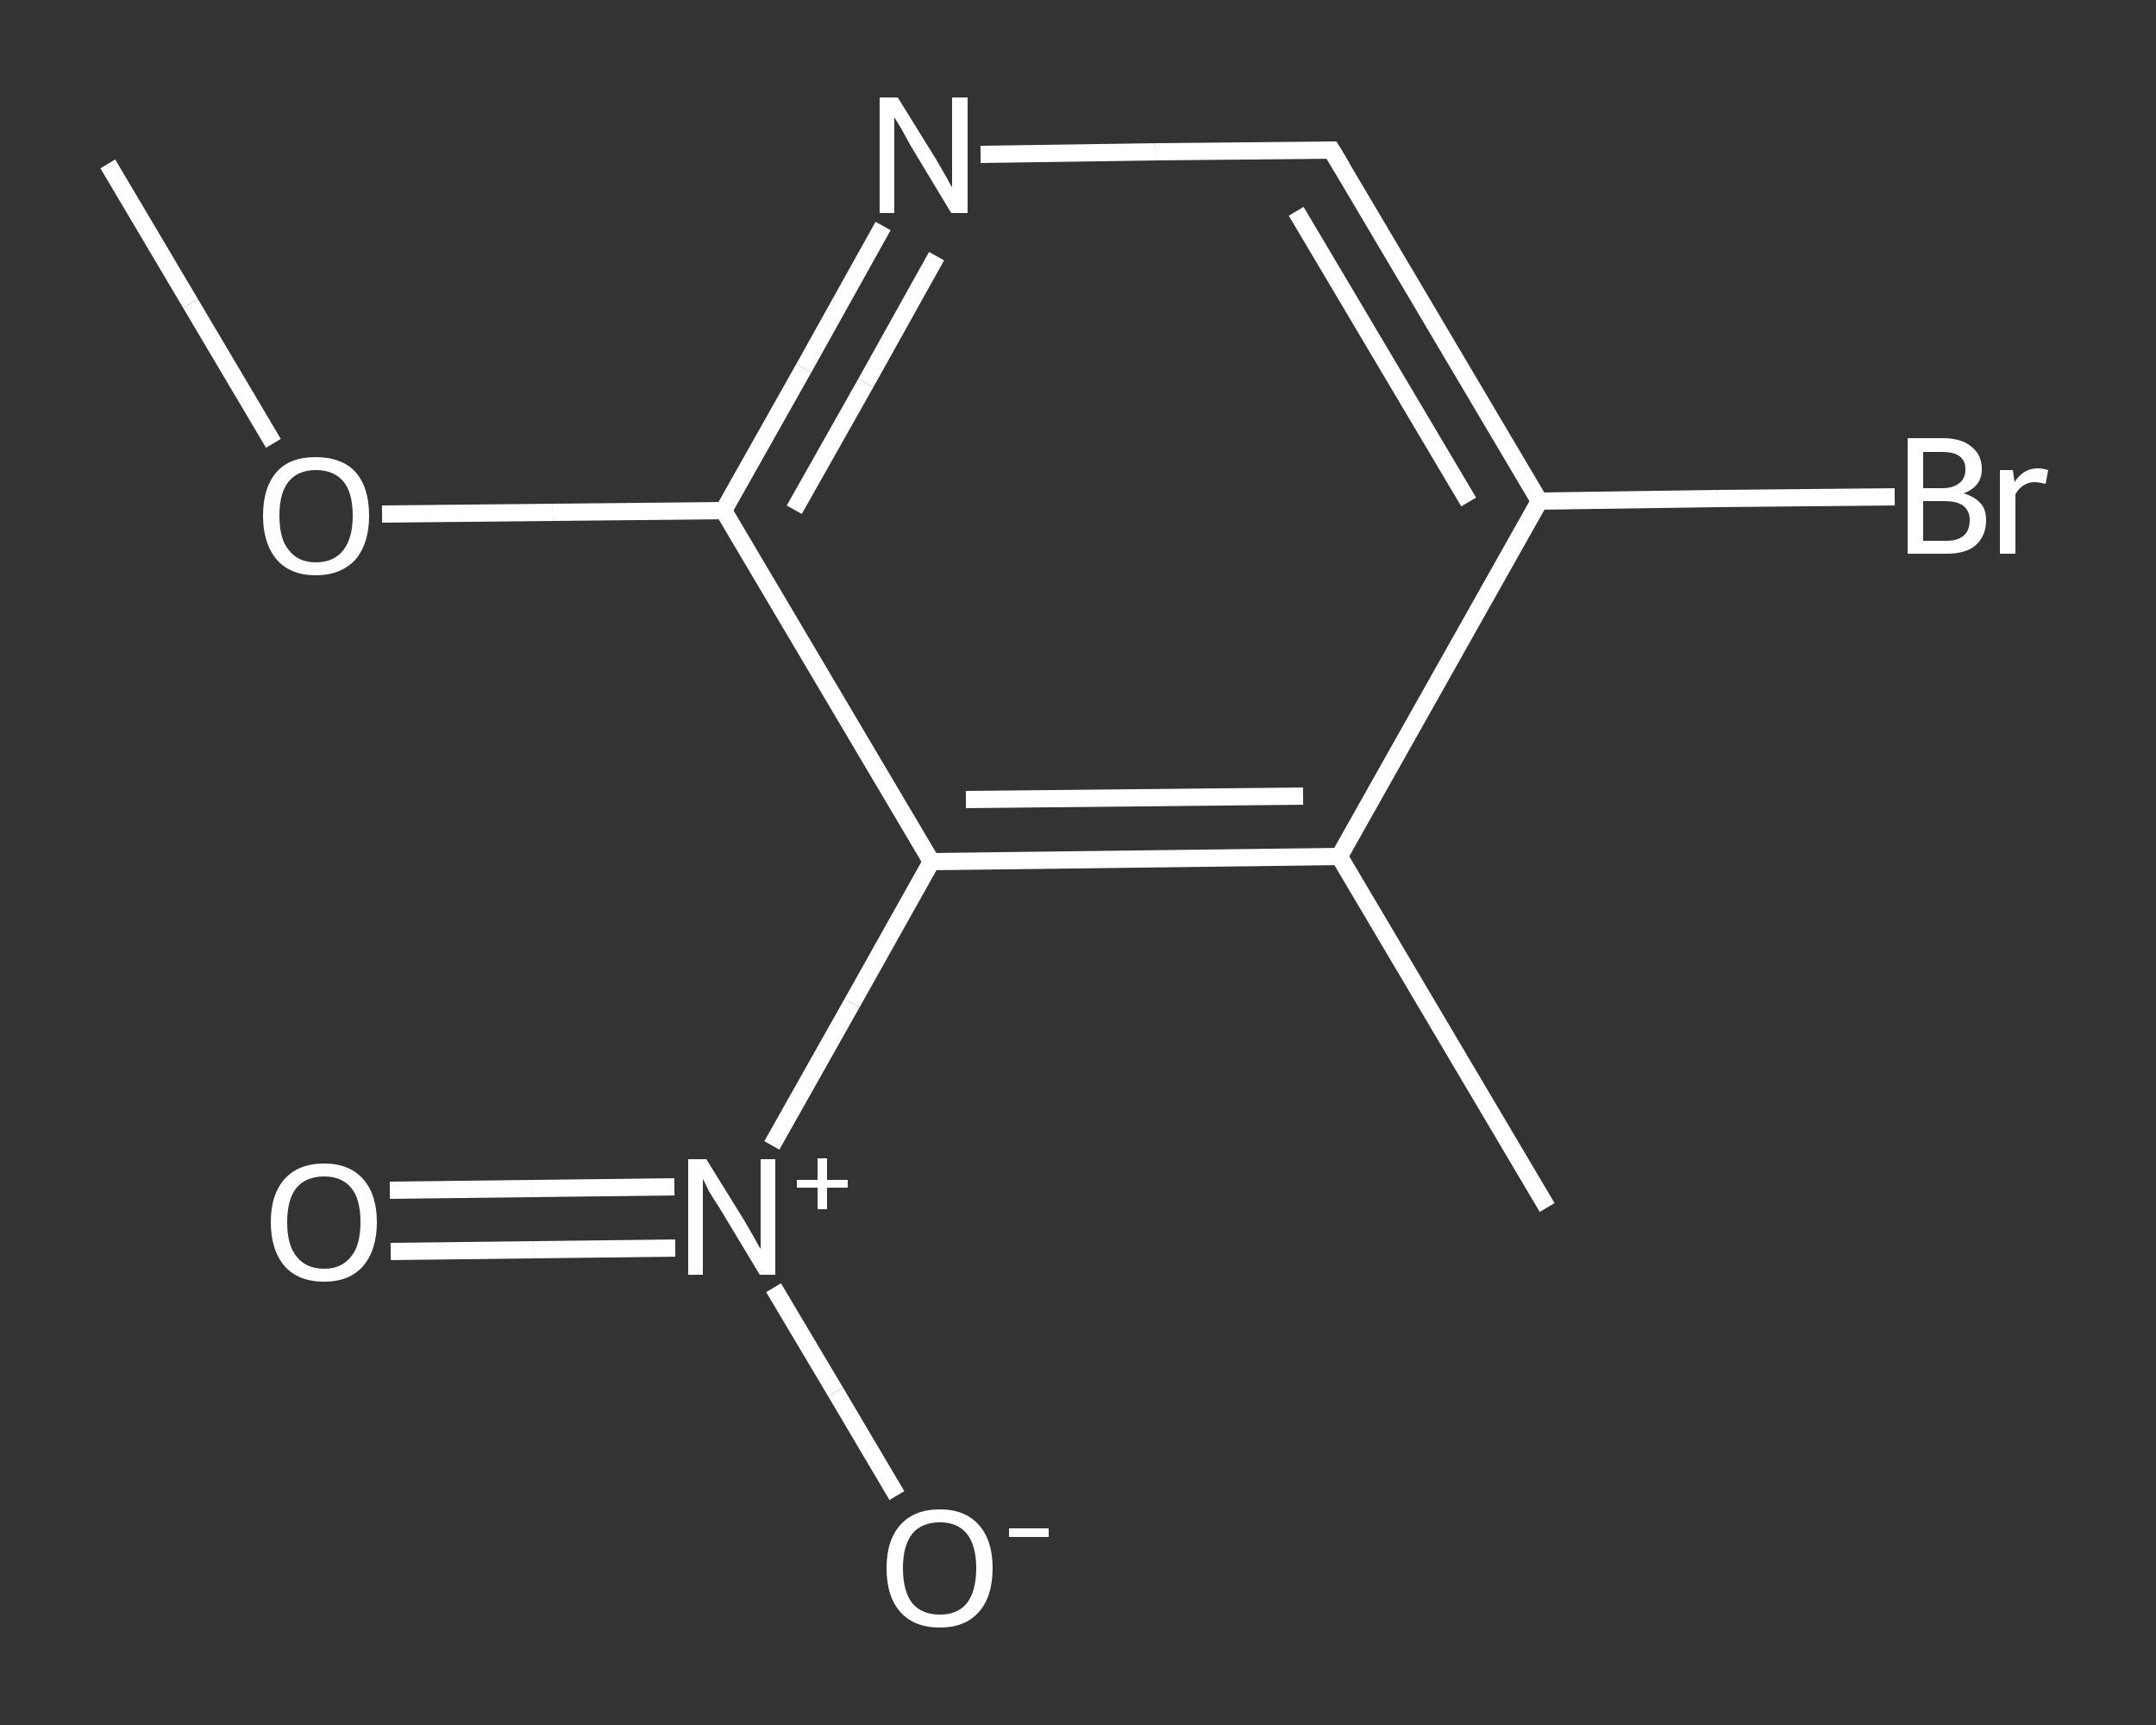 <?xml version='1.0' encoding='iso-8859-1'?>
<svg version='1.1' baseProfile='full'
              xmlns='http://www.w3.org/2000/svg'
                      xmlns:rdkit='http://www.rdkit.org/xml'
                      xmlns:xlink='http://www.w3.org/1999/xlink'
                  xml:space='preserve'
width='250px' height='200px' viewBox='0 0 250 200'>
<rect x="0" y="0" width="250" height="200" fill="#333333" stroke="none"/>
<!-- END OF HEADER -->
<rect style='opacity:1.0;fill:transparent;stroke:none' width='250.0' height='200.0' x='0.0' y='0.0'> </rect>
<path class='bond-0 atom-0 atom-1' d='M 12.5,19.0 L 22.1,35.2' style='fill:none;fill-rule:evenodd;stroke:#FFFFFF;stroke-width:2.0px;stroke-linecap:butt;stroke-linejoin:miter;stroke-opacity:1' />
<path class='bond-0 atom-0 atom-1' d='M 22.1,35.2 L 31.7,51.4' style='fill:none;fill-rule:evenodd;stroke:#FFFFFF;stroke-width:2.0px;stroke-linecap:butt;stroke-linejoin:miter;stroke-opacity:1' />
<path class='bond-1 atom-1 atom-2' d='M 44.3,59.6 L 64.1,59.4' style='fill:none;fill-rule:evenodd;stroke:#FFFFFF;stroke-width:2.0px;stroke-linecap:butt;stroke-linejoin:miter;stroke-opacity:1' />
<path class='bond-1 atom-1 atom-2' d='M 64.1,59.4 L 83.9,59.2' style='fill:none;fill-rule:evenodd;stroke:#FFFFFF;stroke-width:2.0px;stroke-linecap:butt;stroke-linejoin:miter;stroke-opacity:1' />
<path class='bond-2 atom-2 atom-3' d='M 83.9,59.2 L 93.2,42.7' style='fill:none;fill-rule:evenodd;stroke:#FFFFFF;stroke-width:2.0px;stroke-linecap:butt;stroke-linejoin:miter;stroke-opacity:1' />
<path class='bond-2 atom-2 atom-3' d='M 93.2,42.7 L 102.4,26.2' style='fill:none;fill-rule:evenodd;stroke:#FFFFFF;stroke-width:2.0px;stroke-linecap:butt;stroke-linejoin:miter;stroke-opacity:1' />
<path class='bond-2 atom-2 atom-3' d='M 92.1,59.1 L 100.4,44.4' style='fill:none;fill-rule:evenodd;stroke:#FFFFFF;stroke-width:2.0px;stroke-linecap:butt;stroke-linejoin:miter;stroke-opacity:1' />
<path class='bond-2 atom-2 atom-3' d='M 100.4,44.4 L 108.6,29.7' style='fill:none;fill-rule:evenodd;stroke:#FFFFFF;stroke-width:2.0px;stroke-linecap:butt;stroke-linejoin:miter;stroke-opacity:1' />
<path class='bond-3 atom-3 atom-4' d='M 113.7,17.9 L 134.0,17.6' style='fill:none;fill-rule:evenodd;stroke:#FFFFFF;stroke-width:2.0px;stroke-linecap:butt;stroke-linejoin:miter;stroke-opacity:1' />
<path class='bond-3 atom-3 atom-4' d='M 134.0,17.6 L 154.4,17.4' style='fill:none;fill-rule:evenodd;stroke:#FFFFFF;stroke-width:2.0px;stroke-linecap:butt;stroke-linejoin:miter;stroke-opacity:1' />
<path class='bond-4 atom-4 atom-5' d='M 154.4,17.4 L 178.5,58.1' style='fill:none;fill-rule:evenodd;stroke:#FFFFFF;stroke-width:2.0px;stroke-linecap:butt;stroke-linejoin:miter;stroke-opacity:1' />
<path class='bond-4 atom-4 atom-5' d='M 150.3,24.5 L 170.3,58.2' style='fill:none;fill-rule:evenodd;stroke:#FFFFFF;stroke-width:2.0px;stroke-linecap:butt;stroke-linejoin:miter;stroke-opacity:1' />
<path class='bond-5 atom-5 atom-6' d='M 178.5,58.1 L 199.1,57.8' style='fill:none;fill-rule:evenodd;stroke:#FFFFFF;stroke-width:2.0px;stroke-linecap:butt;stroke-linejoin:miter;stroke-opacity:1' />
<path class='bond-5 atom-5 atom-6' d='M 199.1,57.8 L 219.7,57.6' style='fill:none;fill-rule:evenodd;stroke:#FFFFFF;stroke-width:2.0px;stroke-linecap:butt;stroke-linejoin:miter;stroke-opacity:1' />
<path class='bond-6 atom-5 atom-7' d='M 178.5,58.1 L 155.3,99.3' style='fill:none;fill-rule:evenodd;stroke:#FFFFFF;stroke-width:2.0px;stroke-linecap:butt;stroke-linejoin:miter;stroke-opacity:1' />
<path class='bond-7 atom-7 atom-8' d='M 155.3,99.3 L 179.4,140.0' style='fill:none;fill-rule:evenodd;stroke:#FFFFFF;stroke-width:2.0px;stroke-linecap:butt;stroke-linejoin:miter;stroke-opacity:1' />
<path class='bond-8 atom-7 atom-9' d='M 155.3,99.3 L 108.0,99.9' style='fill:none;fill-rule:evenodd;stroke:#FFFFFF;stroke-width:2.0px;stroke-linecap:butt;stroke-linejoin:miter;stroke-opacity:1' />
<path class='bond-8 atom-7 atom-9' d='M 151.1,92.3 L 112.0,92.7' style='fill:none;fill-rule:evenodd;stroke:#FFFFFF;stroke-width:2.0px;stroke-linecap:butt;stroke-linejoin:miter;stroke-opacity:1' />
<path class='bond-9 atom-9 atom-10' d='M 108.0,99.9 L 98.8,116.3' style='fill:none;fill-rule:evenodd;stroke:#FFFFFF;stroke-width:2.0px;stroke-linecap:butt;stroke-linejoin:miter;stroke-opacity:1' />
<path class='bond-9 atom-9 atom-10' d='M 98.8,116.3 L 89.5,132.8' style='fill:none;fill-rule:evenodd;stroke:#FFFFFF;stroke-width:2.0px;stroke-linecap:butt;stroke-linejoin:miter;stroke-opacity:1' />
<path class='bond-10 atom-10 atom-11' d='M 78.2,137.6 L 61.7,137.8' style='fill:none;fill-rule:evenodd;stroke:#FFFFFF;stroke-width:2.0px;stroke-linecap:butt;stroke-linejoin:miter;stroke-opacity:1' />
<path class='bond-10 atom-10 atom-11' d='M 61.7,137.8 L 45.2,138.0' style='fill:none;fill-rule:evenodd;stroke:#FFFFFF;stroke-width:2.0px;stroke-linecap:butt;stroke-linejoin:miter;stroke-opacity:1' />
<path class='bond-10 atom-10 atom-11' d='M 78.3,144.7 L 61.8,144.9' style='fill:none;fill-rule:evenodd;stroke:#FFFFFF;stroke-width:2.0px;stroke-linecap:butt;stroke-linejoin:miter;stroke-opacity:1' />
<path class='bond-10 atom-10 atom-11' d='M 61.8,144.9 L 45.3,145.1' style='fill:none;fill-rule:evenodd;stroke:#FFFFFF;stroke-width:2.0px;stroke-linecap:butt;stroke-linejoin:miter;stroke-opacity:1' />
<path class='bond-11 atom-10 atom-12' d='M 89.7,149.3 L 96.9,161.4' style='fill:none;fill-rule:evenodd;stroke:#FFFFFF;stroke-width:2.0px;stroke-linecap:butt;stroke-linejoin:miter;stroke-opacity:1' />
<path class='bond-11 atom-10 atom-12' d='M 96.9,161.4 L 104.0,173.4' style='fill:none;fill-rule:evenodd;stroke:#FFFFFF;stroke-width:2.0px;stroke-linecap:butt;stroke-linejoin:miter;stroke-opacity:1' />
<path class='bond-12 atom-9 atom-2' d='M 108.0,99.9 L 83.9,59.2' style='fill:none;fill-rule:evenodd;stroke:#FFFFFF;stroke-width:2.0px;stroke-linecap:butt;stroke-linejoin:miter;stroke-opacity:1' />
<path d='M 153.3,17.4 L 154.4,17.4 L 155.6,19.4' style='fill:none;stroke:#FFFFFF;stroke-width:2.0px;stroke-linecap:butt;stroke-linejoin:miter;stroke-opacity:1;' />
<path class='atom-1' d='M 30.5 59.8
Q 30.5 56.5, 32.1 54.7
Q 33.6 53.0, 36.6 53.0
Q 39.6 53.0, 41.2 54.7
Q 42.8 56.5, 42.8 59.8
Q 42.8 63.0, 41.2 64.9
Q 39.5 66.7, 36.6 66.7
Q 33.7 66.7, 32.1 64.9
Q 30.5 63.0, 30.5 59.8
M 36.6 65.2
Q 38.7 65.2, 39.8 63.8
Q 40.9 62.4, 40.9 59.8
Q 40.9 57.1, 39.8 55.8
Q 38.7 54.5, 36.6 54.5
Q 34.6 54.5, 33.5 55.8
Q 32.4 57.1, 32.4 59.8
Q 32.4 62.5, 33.5 63.8
Q 34.6 65.2, 36.6 65.2
' fill='#FFFFFF'/>
<path class='atom-3' d='M 104.1 11.3
L 108.5 18.4
Q 108.9 19.1, 109.6 20.3
Q 110.3 21.6, 110.4 21.7
L 110.4 11.3
L 112.2 11.3
L 112.2 24.7
L 110.3 24.7
L 105.6 16.9
Q 105.1 16.0, 104.5 14.9
Q 103.9 13.9, 103.7 13.6
L 103.7 24.7
L 102.0 24.7
L 102.0 11.3
L 104.1 11.3
' fill='#FFFFFF'/>
<path class='atom-6' d='M 227.7 57.2
Q 229.0 57.6, 229.7 58.4
Q 230.3 59.1, 230.3 60.3
Q 230.3 62.1, 229.1 63.2
Q 228.0 64.2, 225.7 64.2
L 221.2 64.2
L 221.2 50.8
L 225.2 50.8
Q 227.5 50.8, 228.6 51.8
Q 229.8 52.7, 229.8 54.4
Q 229.8 56.4, 227.7 57.2
M 223.0 52.4
L 223.0 56.6
L 225.2 56.6
Q 226.5 56.6, 227.2 56.0
Q 227.9 55.5, 227.9 54.4
Q 227.9 52.4, 225.2 52.4
L 223.0 52.4
M 225.7 62.7
Q 227.0 62.7, 227.7 62.1
Q 228.4 61.5, 228.4 60.3
Q 228.4 59.2, 227.6 58.6
Q 226.9 58.1, 225.4 58.1
L 223.0 58.1
L 223.0 62.7
L 225.7 62.7
' fill='#FFFFFF'/>
<path class='atom-6' d='M 233.4 54.5
L 233.6 55.9
Q 234.6 54.3, 236.3 54.3
Q 236.8 54.3, 237.5 54.5
L 237.2 56.1
Q 236.4 55.9, 235.9 55.9
Q 235.2 55.9, 234.6 56.3
Q 234.1 56.6, 233.7 57.3
L 233.7 64.2
L 231.9 64.2
L 231.9 54.5
L 233.4 54.5
' fill='#FFFFFF'/>
<path class='atom-10' d='M 81.9 134.4
L 86.3 141.5
Q 86.7 142.2, 87.4 143.4
Q 88.1 144.7, 88.2 144.8
L 88.2 134.4
L 89.9 134.4
L 89.9 147.8
L 88.1 147.8
L 83.4 140.0
Q 82.8 139.1, 82.2 138.1
Q 81.7 137.0, 81.5 136.7
L 81.5 147.8
L 79.8 147.8
L 79.8 134.4
L 81.9 134.4
' fill='#FFFFFF'/>
<path class='atom-10' d='M 92.4 136.8
L 94.8 136.8
L 94.8 134.3
L 95.9 134.3
L 95.9 136.8
L 98.3 136.8
L 98.3 137.7
L 95.9 137.7
L 95.9 140.2
L 94.8 140.2
L 94.8 137.7
L 92.4 137.7
L 92.4 136.8
' fill='#FFFFFF'/>
<path class='atom-11' d='M 31.4 141.7
Q 31.4 138.5, 33.0 136.7
Q 34.6 134.9, 37.6 134.9
Q 40.5 134.9, 42.1 136.7
Q 43.7 138.5, 43.7 141.7
Q 43.7 144.9, 42.1 146.8
Q 40.5 148.6, 37.6 148.6
Q 34.6 148.6, 33.0 146.8
Q 31.4 144.9, 31.4 141.7
M 37.6 147.1
Q 39.6 147.1, 40.7 145.7
Q 41.8 144.4, 41.8 141.7
Q 41.8 139.0, 40.7 137.7
Q 39.6 136.4, 37.6 136.4
Q 35.5 136.4, 34.4 137.7
Q 33.3 139.0, 33.3 141.7
Q 33.3 144.4, 34.4 145.7
Q 35.5 147.1, 37.6 147.1
' fill='#FFFFFF'/>
<path class='atom-12' d='M 102.8 181.8
Q 102.8 178.6, 104.4 176.8
Q 106.0 175.0, 109.0 175.0
Q 111.9 175.0, 113.5 176.8
Q 115.1 178.6, 115.1 181.8
Q 115.1 185.1, 113.5 186.9
Q 111.9 188.7, 109.0 188.7
Q 106.0 188.7, 104.4 186.9
Q 102.8 185.1, 102.8 181.8
M 109.0 187.2
Q 111.0 187.2, 112.1 185.9
Q 113.2 184.5, 113.2 181.8
Q 113.2 179.2, 112.1 177.8
Q 111.0 176.5, 109.0 176.5
Q 106.9 176.5, 105.8 177.8
Q 104.7 179.2, 104.7 181.8
Q 104.7 184.5, 105.8 185.9
Q 106.9 187.2, 109.0 187.2
' fill='#FFFFFF'/>
<path class='atom-12' d='M 117.0 177.2
L 121.6 177.2
L 121.6 178.2
L 117.0 178.2
L 117.0 177.2
' fill='#FFFFFF'/>
</svg>
